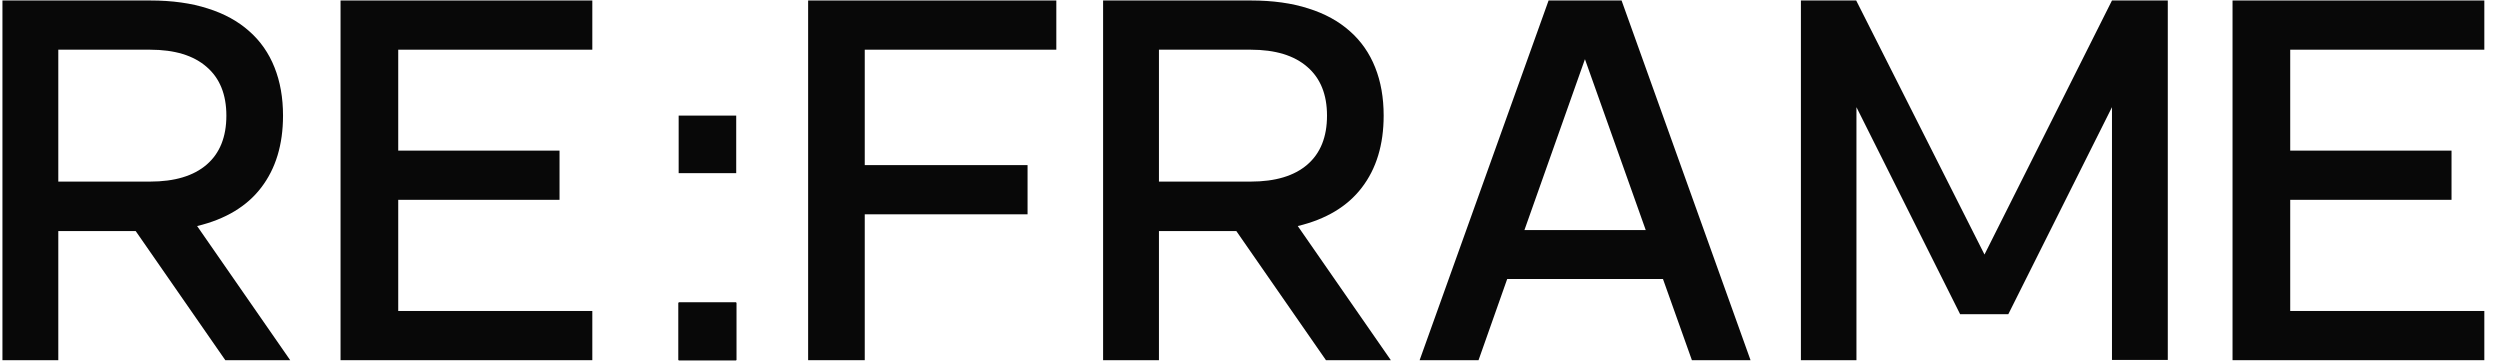 <?xml version="1.0" encoding="UTF-8"?> <svg xmlns="http://www.w3.org/2000/svg" width="138" height="20" viewBox="0 0 138 20" fill="none"><path d="M123.236 19.882V0.027H137.135V2.743H126.42V8.314H135.324V11.03H126.42V17.166H137.135V19.882H123.236Z" fill="#080808"></path><path d="M99.41 19.882V0.027H102.462L109.544 14.05L116.581 0.027H119.662V19.868H116.581V5.915L110.858 17.345H108.2L102.476 5.915V19.882H99.41Z" fill="#080808"></path><path d="M96.63 19.882H93.393L91.796 15.401H83.197L81.615 19.882H78.363L85.482 0.027H89.511L96.63 19.882ZM90.844 12.698L87.489 3.267L84.149 12.698H90.844Z" fill="#080808"></path><path d="M68.245 12.754H63.974V19.882H60.891V0.027H69.053C70.257 0.027 71.314 0.174 72.224 0.468C73.134 0.753 73.897 1.172 74.514 1.723C75.13 2.265 75.595 2.932 75.909 3.722C76.222 4.504 76.378 5.391 76.378 6.383C76.378 7.983 75.977 9.307 75.174 10.354C74.382 11.393 73.203 12.101 71.637 12.478L76.775 19.882H73.193L68.245 12.754ZM63.974 10.024H69.038C70.398 10.024 71.441 9.711 72.165 9.086C72.889 8.461 73.251 7.56 73.251 6.383C73.251 5.216 72.889 4.32 72.165 3.695C71.441 3.061 70.398 2.743 69.038 2.743H63.974V10.024Z" fill="#080808"></path><path d="M44.609 19.882V0.027L58.309 0.027V2.743H47.734V9.114H56.721V11.83H47.734V19.882H44.609Z" fill="#080808"></path><path d="M37.462 19.882V16.705H40.639V19.882H37.462Z" fill="#080808"></path><path d="M37.462 19.882V16.705H40.639V19.882H37.462Z" fill="#080808"></path><path d="M37.462 19.882V16.705H40.639V19.882H37.462Z" fill="#080808"></path><path d="M37.462 9.558V6.381H40.639V9.558H37.462Z" fill="#080808"></path><path d="M18.798 19.882V0.027H32.696V2.743H21.982V8.314H30.886V11.03H21.982V17.166H32.696V19.882H18.798Z" fill="#080808"></path><path d="M7.49 12.754H3.218V19.882H0.135V0.027H8.297C9.501 0.027 10.558 0.174 11.468 0.468C12.378 0.753 13.142 1.172 13.758 1.723C14.375 2.265 14.839 2.932 15.153 3.722C15.466 4.504 15.623 5.391 15.623 6.383C15.623 7.983 15.221 9.307 14.419 10.354C13.626 11.393 12.447 12.101 10.881 12.478L16.019 19.882H12.437L7.49 12.754ZM3.218 10.024H8.282C9.643 10.024 10.685 9.711 11.409 9.086C12.133 8.461 12.496 7.56 12.496 6.383C12.496 5.216 12.133 4.32 11.409 3.695C10.685 3.061 9.643 2.743 8.282 2.743H3.218V10.024Z" fill="#080808"></path></svg> 